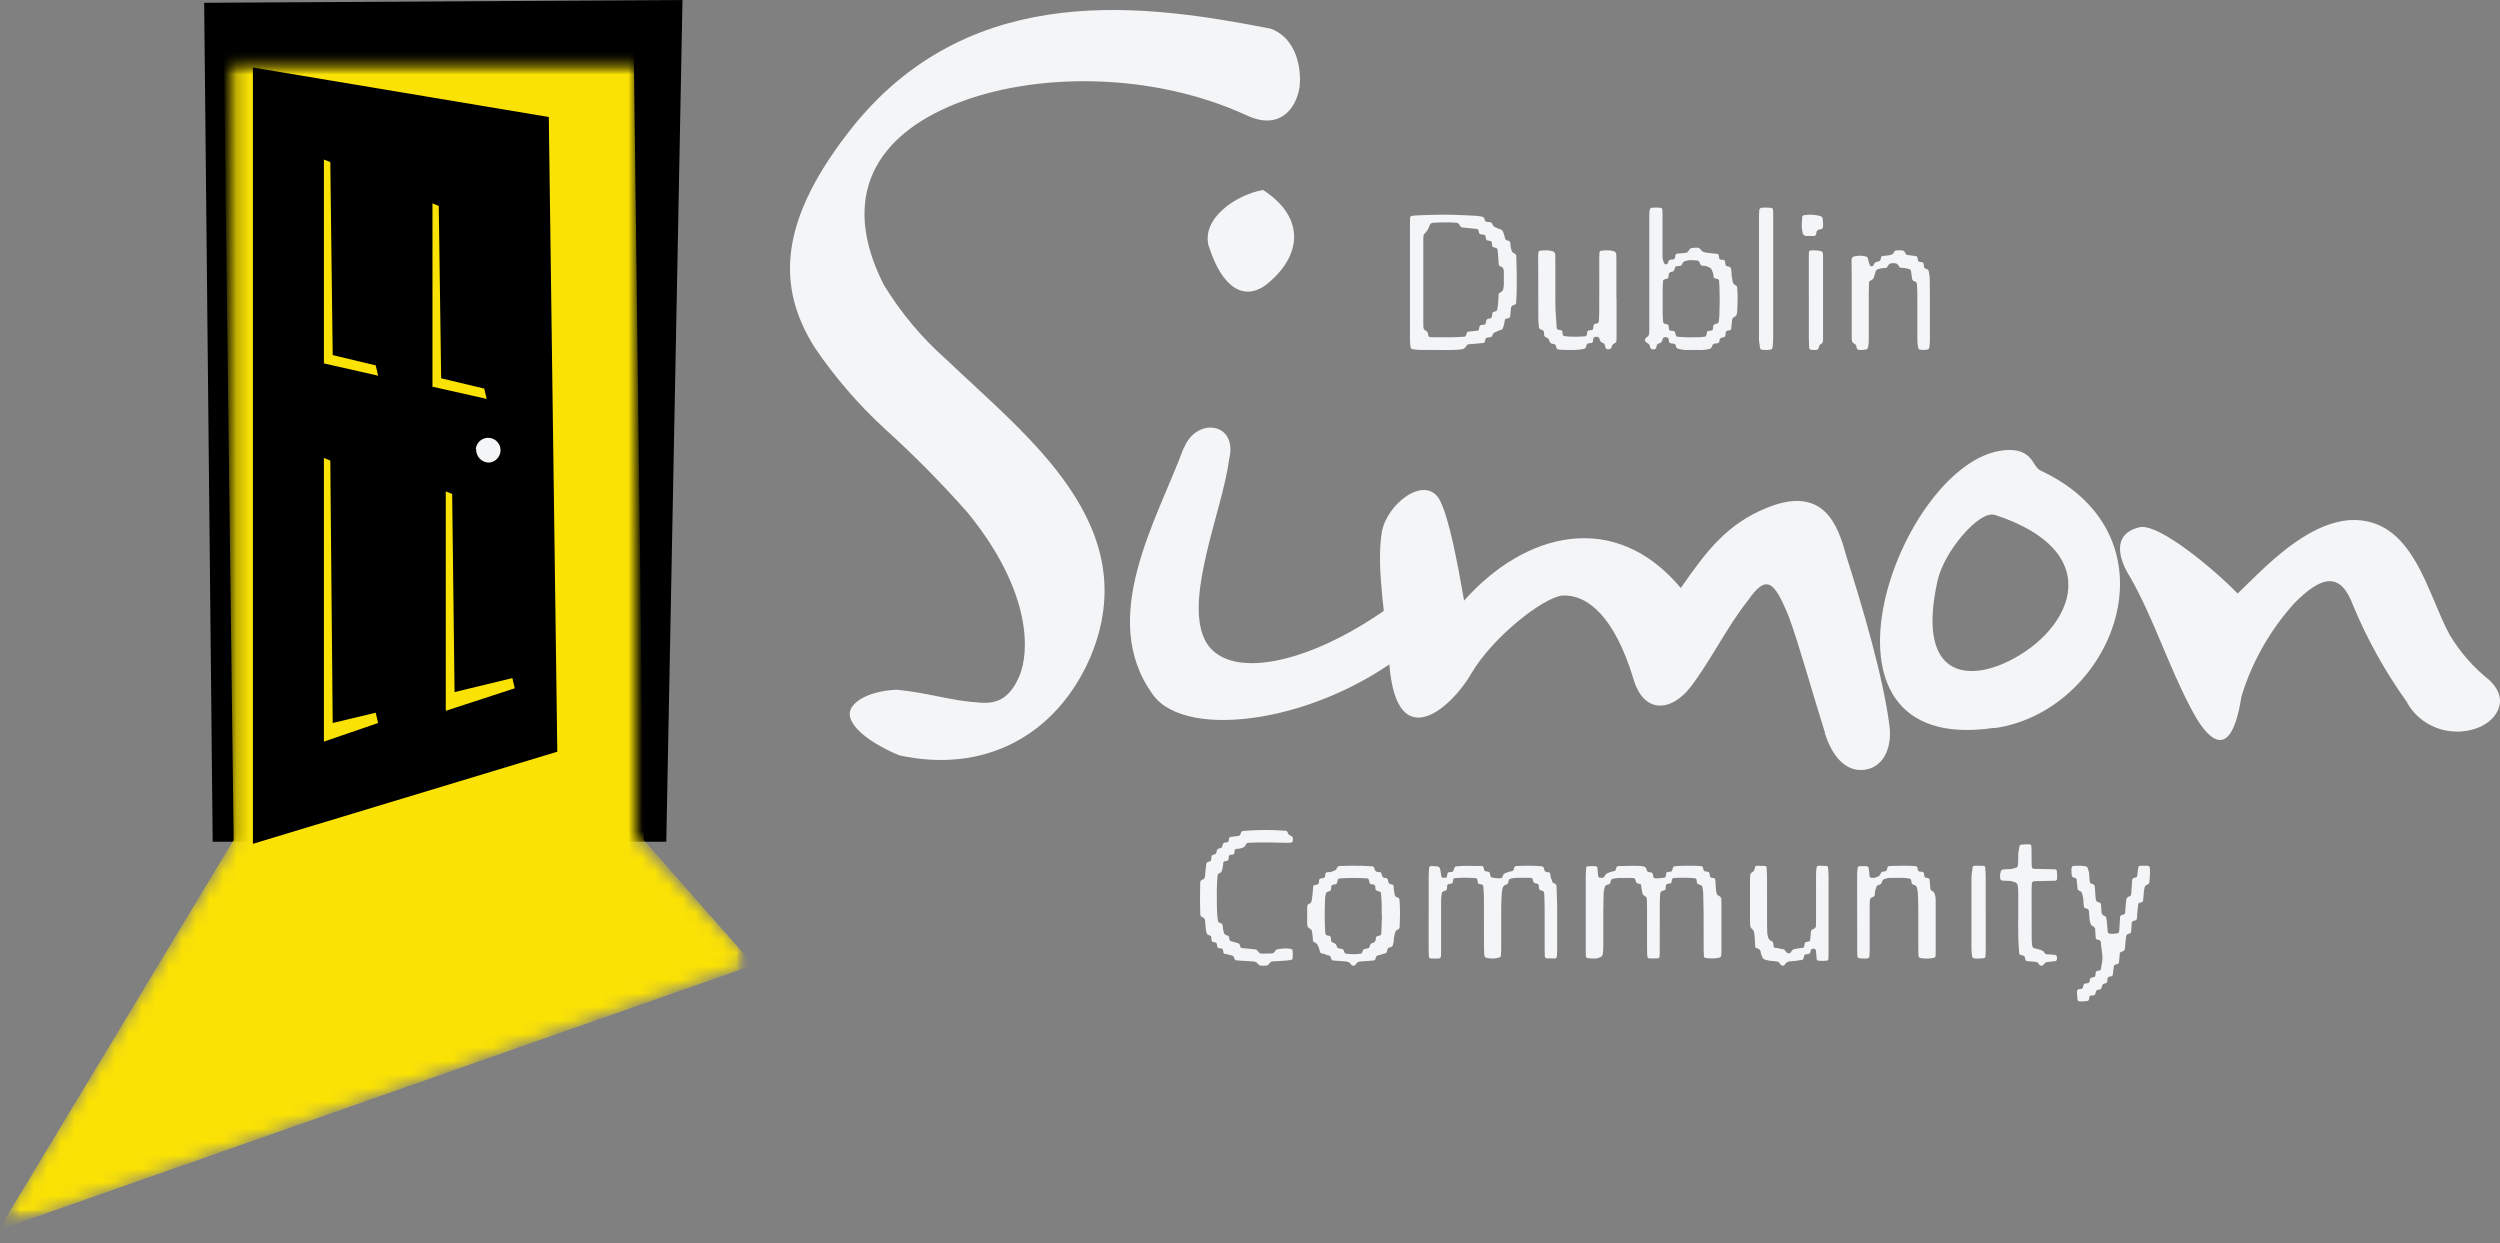 <svg xmlns="http://www.w3.org/2000/svg" width="185" height="92" viewBox="0 0 185 92" fill="none"><rect x="0" y="0" width="185" height="92" fill="#808080" stroke="none"/><path d="M15.109 0.207L15.738 62.286H49.305L50.504 0L15.109 0.207Z" fill="black"></path><mask id="mask0_5734_17707" style="mask-type:luminance" maskUnits="userSpaceOnUse" x="0" y="4" width="56" height="87"><path d="M17.219 4.411V62.449L0.088 90.554H0.991L55.248 71.351V70.774L47.033 61.983V4.411H17.219Z" fill="white"></path></mask><g mask="url(#mask0_5734_17707)"><mask id="mask1_5734_17707" style="mask-type:luminance" maskUnits="userSpaceOnUse" x="0" y="4" width="56" height="87"><path d="M55.259 4.409H0.092V90.559H55.259V4.409Z" fill="white"></path></mask><g mask="url(#mask1_5734_17707)"><mask id="mask2_5734_17707" style="mask-type:luminance" maskUnits="userSpaceOnUse" x="0" y="4" width="56" height="87"><path d="M55.261 4.408H0.094V90.559H55.261V4.408Z" fill="white"></path></mask><g mask="url(#mask2_5734_17707)"><path d="M16.55 2.958H46.89L47.63 62.158L55.77 71.408L-0.1 91.018L17.29 62.158L16.55 2.958Z" fill="#FAE205"></path></g></g></g><path d="M41.24 55.626L18.715 62.442V4.996L40.611 8.659L41.24 55.626Z" fill="black"></path><path d="M27.98 53.502L23.969 54.878V33.892L24.442 34.084L24.62 53.502L27.802 52.739L27.98 53.502Z" fill="#FAE205"></path><path d="M37.915 50.179L33.638 51.215L33.46 36.556L32.986 36.363V52.599L38.092 50.934L37.915 50.179Z" fill="#FAE205"></path><path d="M27.802 27.039L24.62 26.277L24.442 11.995L23.969 11.803V26.891L27.98 27.802L27.802 27.039Z" fill="#FAE205"></path><path d="M36.013 29.519L32.002 28.616V15.052L32.468 15.237L32.646 27.994L35.835 28.757L36.013 29.519Z" fill="#FAE205"></path><path d="M35.207 33.248C35.22 33.072 35.284 32.902 35.391 32.761C35.498 32.62 35.644 32.513 35.811 32.453C35.977 32.392 36.158 32.382 36.331 32.422C36.503 32.462 36.66 32.551 36.783 32.679C36.906 32.807 36.989 32.968 37.023 33.142C37.057 33.316 37.039 33.496 36.973 33.66C36.906 33.824 36.793 33.966 36.648 34.067C36.503 34.169 36.331 34.226 36.154 34.233C35.902 34.223 35.664 34.114 35.492 33.93C35.321 33.745 35.229 33.5 35.237 33.248" fill="#F4F5F7"></path><path d="M92.237 8.529C85.151 5.278 76.489 5.37 70.708 7.685C64.928 9.999 62.046 14.442 65.394 21.063C66.657 23.142 68.229 25.019 70.056 26.629C75.989 32.297 84.787 38.893 80.684 48.64C78.141 54.493 72.759 57.28 66.513 55.886C63.716 54.679 62.792 53.471 62.885 52.728C62.978 51.984 64.182 51.148 66.335 51.038C68.471 51.224 70.522 51.883 72.268 51.968C73.666 52.153 74.692 51.782 75.438 50.017C76.184 48.251 76.37 43.792 71.615 37.947C69.683 35.758 67.629 33.68 65.462 31.722C63.51 29.922 61.772 27.905 60.283 25.709C57.486 21.258 57.486 16.334 63.267 9.18C72.115 -1.589 84.981 0.362 94.017 2.119C95.881 2.769 96.347 4.999 96.161 6.485C95.881 8.175 94.576 9.644 92.245 8.529" fill="#F4F5F7"></path><path d="M89.461 18.281C88.825 16.145 91.553 14.38 93.463 14.059C96.638 16.102 96.365 18.982 93.645 21.109C92.099 22.224 90.462 21.396 89.461 18.239M87.642 33.091C88.552 30.861 91.644 31.233 90.95 34.019C90.495 37.642 87.642 44.151 89.131 47.292C90.619 50.433 96.77 49.336 103.129 44.692C105.675 42.834 106.857 45.806 104.675 47.757C97.895 53.465 87.808 54.858 85.327 51.421C81.193 45.756 85.6 38.52 87.601 33.133" fill="#F4F5F7"></path><path d="M135.05 54.222C134.212 51.587 133.114 47.635 132.384 45.668C131.278 42.939 130.708 42.477 129.341 44.444C127.774 46.42 126.667 48.773 125.1 50.843C123.624 52.725 121.596 52.819 120.858 50.184C119.475 45.668 117.505 43.974 115.602 44.068C114.127 44.256 110.447 47.173 108.896 49.808C107.513 52.255 103.363 56.113 102.81 49.149C102.626 46.232 101.796 42.092 102.257 39.363C102.626 37.301 105.392 35.137 106.498 36.925C107.236 38.242 107.882 41.818 108.343 44.444C112.861 39.363 119.492 37.677 124.379 43.512C126.223 40.868 127.732 38.807 130.733 37.583C134.924 35.872 135.997 38.807 136.601 41.065C137.8 44.821 139.367 50.09 139.828 53.76C140.013 55.36 139.367 56.772 137.992 56.96C136.618 57.148 135.587 56.019 135.033 54.231" fill="#F4F5F7"></path><path d="M147.576 38.083C156.382 40.97 153.057 47.041 148.213 49.121C145.158 50.429 141.915 49.682 143.361 43.05C143.81 40.817 146.506 37.735 147.576 38.108M147.576 53.885C156.382 52.645 161.536 39.739 150.991 34.814C150.37 34.533 150.451 33.115 148.295 33.319C140.576 34.066 132.578 56.101 147.576 53.859" fill="#F4F5F7"></path><path d="M178.14 51.994C176.535 49.761 175.193 47.357 174.142 44.83C173.212 42.29 171.817 42.57 169.772 44.648C167.974 46.643 166.641 48.995 165.866 51.541C164.937 57.526 162.705 53.536 162.147 52.448C160.457 49.273 159.366 45.736 157.6 42.653C156.856 41.474 156.205 39.578 158.25 39.033C159.645 38.58 163.922 42.199 165.587 43.923C167.726 41.845 170.608 38.761 173.863 38.489C178.605 38.217 179.619 44.013 181.293 47.006C182.048 48.264 183.027 49.381 184.184 50.304C185.874 51.846 184.64 53.478 183.153 53.932C182.22 54.231 181.21 54.205 180.295 53.858C179.381 53.51 178.619 52.863 178.14 52.027" fill="#F4F5F7"></path><path d="M123.242 65.843C123.186 65.866 123.133 65.901 123.075 65.908C122.906 65.933 122.852 66.036 122.85 66.191C122.846 66.374 122.827 66.558 122.825 66.743C122.821 67.85 122.823 68.955 122.821 70.062C122.821 70.246 122.821 70.431 122.817 70.615C122.817 70.677 122.811 70.737 122.806 70.799C122.8 70.857 122.743 70.909 122.681 70.916C122.67 70.916 122.656 70.922 122.644 70.922C122.447 70.922 122.251 70.922 122.053 70.92C121.973 70.92 121.915 70.861 121.905 70.781C121.897 70.721 121.89 70.659 121.89 70.598C121.886 70.414 121.882 70.229 121.882 70.045C121.882 69.112 121.882 68.177 121.882 67.243C121.882 67.035 121.876 66.826 121.87 66.618C121.868 66.544 121.851 66.473 121.843 66.413C121.824 66.391 121.818 66.382 121.808 66.374C121.502 66.154 121.575 66.227 121.494 65.872C121.467 65.754 121.467 65.628 121.445 65.507C121.438 65.458 121.403 65.42 121.35 65.406C121.315 65.396 121.278 65.391 121.242 65.387C121.147 65.375 121.082 65.327 121.055 65.234C121.038 65.176 121.02 65.116 120.999 65.058C120.98 65.01 120.937 64.983 120.885 64.977C120.836 64.971 120.786 64.969 120.737 64.969C120.44 64.968 120.145 64.96 119.848 64.966C119.689 64.969 119.53 64.995 119.371 65.02C119.282 65.035 119.214 65.091 119.197 65.188C119.191 65.224 119.179 65.259 119.171 65.296C119.154 65.375 119.109 65.427 119.028 65.449C118.979 65.462 118.933 65.476 118.886 65.491C118.824 65.512 118.777 65.557 118.762 65.619C118.719 65.785 118.671 65.949 118.669 66.125C118.665 66.542 118.647 66.96 118.645 67.377C118.642 68.262 118.645 69.147 118.644 70.032C118.644 70.204 118.628 70.376 118.614 70.546C118.611 70.594 118.599 70.644 118.578 70.687C118.556 70.729 118.525 70.777 118.486 70.799C118.368 70.862 118.24 70.915 118.104 70.926C117.895 70.945 117.685 70.926 117.477 70.897C117.415 70.889 117.361 70.833 117.359 70.775C117.353 70.64 117.345 70.505 117.345 70.37C117.345 69.522 117.345 68.673 117.345 67.825C117.345 66.83 117.342 65.833 117.345 64.838C117.345 64.629 117.365 64.421 117.377 64.212C117.378 64.166 117.427 64.117 117.47 64.112C117.679 64.086 117.887 64.083 118.096 64.098C118.155 64.102 118.207 64.156 118.213 64.222C118.226 64.394 118.238 64.564 118.252 64.736C118.254 64.772 118.259 64.809 118.265 64.846C118.271 64.89 118.316 64.942 118.36 64.946C118.42 64.954 118.482 64.96 118.545 64.96C118.624 64.96 118.688 64.933 118.727 64.859C118.75 64.817 118.77 64.769 118.801 64.732C118.841 64.687 118.888 64.643 118.942 64.618C119.1 64.544 119.263 64.492 119.435 64.469C119.497 64.461 119.546 64.417 119.567 64.353C119.583 64.307 119.594 64.258 119.608 64.212C119.633 64.133 119.684 64.09 119.769 64.088C120.163 64.083 120.559 64.071 120.952 64.069C121.174 64.069 121.397 64.073 121.616 64.115C121.721 64.137 121.797 64.191 121.831 64.295C121.843 64.33 121.849 64.367 121.861 64.401C121.888 64.477 121.94 64.523 122.02 64.537C122.045 64.54 122.068 64.544 122.093 64.544C122.249 64.544 122.315 64.631 122.326 64.772C122.328 64.797 122.334 64.821 122.34 64.844C122.367 64.954 122.41 64.996 122.513 65C122.598 65.004 122.685 65 122.771 64.995C122.833 64.991 122.893 64.969 122.953 64.968C123.234 64.954 123.269 64.956 123.291 64.658C123.296 64.571 123.345 64.535 123.438 64.523C123.475 64.517 123.512 64.517 123.549 64.513C123.716 64.494 123.717 64.49 123.768 64.318C123.778 64.284 123.783 64.247 123.795 64.212C123.816 64.148 123.859 64.108 123.927 64.102C124.049 64.092 124.173 64.079 124.296 64.075C124.802 64.061 125.309 64.052 125.813 64.086C125.85 64.088 125.889 64.086 125.922 64.1C125.953 64.114 125.984 64.139 126.003 64.166C126.023 64.195 126.032 64.233 126.036 64.27C126.05 64.438 126.145 64.506 126.308 64.502C126.345 64.502 126.383 64.508 126.415 64.523C126.446 64.538 126.482 64.566 126.49 64.597C126.513 64.678 126.521 64.765 126.539 64.85C126.55 64.902 126.585 64.937 126.638 64.946C126.9 64.996 126.938 64.96 126.948 65.294C126.954 65.491 126.973 65.686 126.989 65.881C126.995 65.943 127.004 66.003 127.016 66.063C127.033 66.152 127.076 66.223 127.156 66.27C127.187 66.289 127.22 66.306 127.253 66.324C127.336 66.372 127.371 66.449 127.377 66.538C127.385 66.637 127.387 66.735 127.387 66.834C127.387 67.215 127.387 67.595 127.387 67.978C127.387 68.776 127.387 69.576 127.387 70.374C127.387 70.484 127.383 70.596 127.367 70.704C127.357 70.779 127.315 70.843 127.233 70.862C126.892 70.945 126.548 70.942 126.205 70.886C126.145 70.876 126.092 70.82 126.089 70.76C126.081 70.625 126.071 70.49 126.071 70.356C126.071 69.423 126.071 68.488 126.067 67.555C126.065 67.087 126.052 66.621 126.04 66.154C126.038 66.044 126.021 65.933 126.007 65.825C125.976 65.568 125.98 65.524 125.693 65.443C125.613 65.42 125.578 65.358 125.57 65.277C125.563 65.203 125.549 65.132 125.534 65.06C125.53 65.041 125.504 65.022 125.483 65.01C125.462 64.998 125.437 64.991 125.413 64.989C124.895 64.939 124.379 64.942 123.861 64.973C123.799 64.977 123.743 65.025 123.727 65.083C123.723 65.095 123.721 65.107 123.719 65.12C123.681 65.379 123.681 65.371 123.424 65.4C123.401 65.402 123.372 65.408 123.355 65.421C123.327 65.443 123.293 65.472 123.287 65.501C123.265 65.609 123.256 65.719 123.242 65.839V65.843Z" fill="#F4F5F7"></path><path d="M105.724 67.541C105.724 66.643 105.724 65.745 105.724 64.847C105.724 64.663 105.732 64.477 105.745 64.294C105.761 64.106 105.808 64.088 105.98 64.088C106.1 64.088 106.222 64.102 106.342 64.11C106.46 64.115 106.551 64.204 106.569 64.311C106.599 64.493 106.647 64.671 106.662 64.855C106.666 64.899 106.715 64.948 106.759 64.95C106.832 64.954 106.904 64.954 106.974 64.95C107.022 64.948 107.066 64.903 107.075 64.857C107.089 64.785 107.1 64.712 107.114 64.64C107.123 64.592 107.165 64.551 107.211 64.545C107.283 64.535 107.355 64.53 107.428 64.522C107.495 64.516 107.54 64.481 107.561 64.415C107.58 64.357 107.596 64.297 107.617 64.239C107.645 64.164 107.702 64.117 107.779 64.11C107.996 64.092 108.213 64.073 108.43 64.071C108.83 64.069 109.229 64.077 109.629 64.085C109.737 64.087 109.768 64.119 109.796 64.237C109.808 64.286 109.815 64.334 109.829 64.381C109.844 64.431 109.882 64.466 109.93 64.477C110 64.495 110.073 64.499 110.145 64.512C110.196 64.522 110.231 64.559 110.244 64.609C110.267 64.692 110.28 64.777 110.307 64.859C110.317 64.888 110.355 64.926 110.383 64.93C110.599 64.959 110.812 65.017 111.031 64.992C111.109 64.983 111.168 64.95 111.193 64.868C111.203 64.834 111.214 64.799 111.229 64.764C111.26 64.692 111.311 64.638 111.384 64.617C111.523 64.574 111.648 64.497 111.799 64.487C111.936 64.477 112.024 64.404 112.037 64.257C112.039 64.234 112.047 64.208 112.056 64.185C112.075 64.137 112.11 64.106 112.161 64.096C112.172 64.094 112.184 64.09 112.197 64.088C112.814 64.061 113.432 64.042 114.049 64.102C114.183 64.115 114.236 64.164 114.27 64.303C114.276 64.326 114.276 64.352 114.282 64.377C114.287 64.4 114.289 64.429 114.305 64.447C114.325 64.474 114.356 64.495 114.383 64.516C114.392 64.524 114.405 64.526 114.417 64.528C114.508 64.549 114.621 64.51 114.689 64.596C114.747 64.665 114.714 64.764 114.737 64.843C114.775 64.984 114.825 65.122 114.876 65.259C114.899 65.319 114.954 65.356 115.013 65.371C115.143 65.404 115.179 65.497 115.183 65.619C115.198 66.099 115.225 66.577 115.229 67.057C115.236 68.116 115.232 69.174 115.229 70.231C115.229 70.415 115.219 70.601 115.21 70.784C115.206 70.86 115.139 70.926 115.067 70.926C114.861 70.926 114.655 70.926 114.449 70.918C114.377 70.916 114.32 70.847 114.316 70.767C114.31 70.606 114.305 70.448 114.305 70.287C114.305 69.265 114.305 68.245 114.303 67.224C114.303 66.879 114.287 66.535 114.276 66.19C114.276 66.142 114.268 66.091 114.259 66.043C114.249 65.993 114.213 65.958 114.169 65.935C114.158 65.929 114.146 65.925 114.135 65.921C113.87 65.853 113.889 65.807 113.876 65.596C113.874 65.559 113.872 65.52 113.857 65.488C113.843 65.457 113.819 65.422 113.79 65.408C113.748 65.387 113.697 65.383 113.651 65.374C113.544 65.354 113.48 65.292 113.451 65.186C113.439 65.139 113.434 65.087 113.411 65.044C113.396 65.015 113.363 64.986 113.333 64.977C113.287 64.961 113.237 64.959 113.19 64.959C112.875 64.957 112.559 64.95 112.245 64.959C112.1 64.963 111.955 64.988 111.812 65.013C111.707 65.031 111.641 65.099 111.627 65.211C111.624 65.248 111.616 65.284 111.608 65.319C111.599 65.371 111.565 65.406 111.525 65.433C111.515 65.441 111.504 65.449 111.492 65.451C111.256 65.492 111.189 65.668 111.163 65.877C111.157 65.925 111.143 65.973 111.14 66.022C111.109 66.426 111.09 66.831 111.09 67.237C111.092 68.234 111.09 69.231 111.09 70.227C111.09 70.386 111.081 70.546 111.069 70.705C111.065 70.769 111.027 70.823 110.964 70.844C110.633 70.963 110.299 70.957 109.964 70.868C109.901 70.85 109.863 70.8 109.85 70.736C109.836 70.676 109.829 70.614 109.827 70.554C109.821 70.382 109.817 70.21 109.815 70.037C109.813 68.894 109.813 67.748 109.812 66.604C109.812 66.26 109.798 65.915 109.76 65.573C109.754 65.52 109.72 65.486 109.674 65.464C109.663 65.459 109.653 65.453 109.642 65.449C109.554 65.414 109.43 65.455 109.379 65.356C109.341 65.284 109.345 65.192 109.328 65.106C109.314 65.031 109.261 64.986 109.171 64.981C108.773 64.95 108.373 64.94 107.973 64.961C107.864 64.967 107.756 64.975 107.647 64.984C107.594 64.99 107.556 65.023 107.544 65.073C107.523 65.157 107.512 65.242 107.493 65.325C107.487 65.344 107.462 65.37 107.443 65.374C107.361 65.393 107.277 65.404 107.194 65.42C107.148 65.428 107.102 65.472 107.096 65.517C107.089 65.577 107.079 65.639 107.079 65.701C107.079 65.834 107.016 65.906 106.891 65.931C106.868 65.935 106.843 65.942 106.822 65.952C106.75 65.983 106.7 66.037 106.689 66.115C106.66 66.297 106.641 66.48 106.641 66.666C106.641 67.429 106.641 68.191 106.641 68.956C106.641 69.424 106.641 69.89 106.641 70.359C106.641 70.483 106.639 70.605 106.633 70.728C106.628 70.868 106.569 70.926 106.428 70.93C106.247 70.933 106.064 70.932 105.883 70.93C105.806 70.93 105.74 70.864 105.736 70.79C105.728 70.655 105.723 70.519 105.721 70.386C105.721 69.438 105.721 68.491 105.721 67.543H105.719L105.724 67.541Z" fill="#F4F5F7"></path><path d="M97.176 69.681C97.166 69.63 97.149 69.58 97.151 69.532C97.155 69.33 97.106 69.131 97.086 68.931C97.078 68.852 97.043 68.788 96.971 68.748C96.938 68.731 96.906 68.713 96.875 68.691C96.797 68.641 96.752 68.568 96.742 68.475C96.736 68.411 96.728 68.349 96.728 68.286C96.728 67.895 96.728 67.504 96.732 67.113C96.732 67.002 96.781 66.92 96.885 66.877C96.918 66.863 96.957 66.847 96.981 66.819C97.014 66.784 97.049 66.74 97.057 66.694C97.088 66.522 97.112 66.347 97.131 66.172C97.151 65.984 97.159 65.795 97.176 65.606C97.18 65.553 97.217 65.513 97.268 65.499C97.34 65.48 97.415 65.47 97.485 65.452C97.534 65.438 97.573 65.408 97.587 65.353C97.593 65.329 97.598 65.303 97.6 65.279C97.612 65.037 97.641 65.001 97.888 64.989C97.911 64.989 97.941 64.985 97.96 64.973C97.989 64.956 98.015 64.928 98.04 64.902C98.048 64.894 98.05 64.878 98.054 64.866C98.079 64.771 98.044 64.656 98.132 64.582C98.204 64.523 98.298 64.545 98.384 64.539C98.537 64.529 98.67 64.453 98.806 64.4C98.838 64.388 98.865 64.354 98.887 64.324C98.908 64.295 98.928 64.261 98.939 64.225C98.978 64.11 99.068 64.084 99.176 64.082C99.735 64.066 100.294 64.052 100.853 64.072C101.076 64.08 101.299 64.094 101.523 64.108C101.604 64.112 101.682 64.148 101.696 64.229C101.735 64.453 101.854 64.559 102.079 64.533C102.102 64.531 102.131 64.537 102.151 64.549C102.18 64.569 102.215 64.592 102.227 64.622C102.249 64.68 102.253 64.745 102.27 64.805C102.294 64.882 102.346 64.934 102.425 64.954C102.474 64.965 102.522 64.967 102.571 64.977C102.638 64.991 102.683 65.031 102.7 65.098C102.72 65.17 102.732 65.245 102.753 65.317C102.769 65.366 102.806 65.402 102.857 65.418C102.904 65.432 102.954 65.436 103.003 65.45C103.087 65.472 103.132 65.517 103.13 65.611C103.128 65.815 103.185 66.009 103.21 66.21C103.22 66.291 103.263 66.349 103.339 66.381C103.384 66.4 103.433 66.416 103.476 66.438C103.523 66.462 103.553 66.502 103.558 66.555C103.566 66.642 103.572 66.732 103.578 66.819C103.613 67.399 103.601 67.978 103.576 68.56C103.57 68.673 103.529 68.752 103.423 68.794C103.308 68.84 103.257 68.933 103.23 69.052C103.195 69.211 103.138 69.364 103.144 69.532C103.146 69.62 103.113 69.705 103.107 69.792C103.095 69.985 103.003 70.094 102.812 70.118C102.73 70.128 102.685 70.187 102.667 70.269C102.653 70.33 102.647 70.394 102.62 70.449C102.601 70.491 102.556 70.546 102.518 70.55C102.354 70.566 102.212 70.656 102.053 70.675C101.911 70.693 101.823 70.751 101.801 70.902C101.783 71.019 101.713 71.076 101.598 71.084C101.424 71.096 101.252 71.108 101.078 71.12C100.929 71.13 100.781 71.142 100.632 71.152C100.527 71.16 100.443 71.204 100.382 71.293C100.355 71.335 100.323 71.374 100.288 71.41C100.22 71.479 100.087 71.479 100.014 71.414C100.005 71.406 99.991 71.4 99.985 71.39C99.876 71.182 99.686 71.15 99.479 71.138C99.207 71.124 98.933 71.1 98.662 71.078C98.597 71.073 98.544 71.037 98.517 70.973C98.501 70.939 98.496 70.902 98.484 70.866C98.476 70.842 98.47 70.814 98.455 70.799C98.421 70.763 98.382 70.709 98.343 70.707C98.165 70.695 98.025 70.566 97.845 70.56C97.747 70.558 97.682 70.483 97.669 70.392C97.645 70.253 97.591 70.128 97.538 70.001C97.493 69.89 97.428 69.806 97.319 69.757C97.274 69.737 97.235 69.705 97.188 69.677L97.176 69.681ZM102.262 67.726C102.262 67.726 102.253 67.726 102.247 67.726C102.247 67.474 102.253 67.222 102.247 66.97C102.239 66.692 102.217 66.416 102.2 66.14C102.194 66.059 102.159 65.998 102.077 65.97C101.995 65.942 101.899 65.934 101.834 65.882C101.75 65.815 101.793 65.694 101.772 65.599C101.77 65.587 101.766 65.575 101.762 65.563C101.746 65.511 101.715 65.472 101.662 65.462C101.59 65.446 101.516 65.438 101.443 65.426C101.389 65.416 101.357 65.38 101.344 65.327C101.332 65.277 101.328 65.227 101.316 65.178C101.287 65.041 101.248 65.005 101.121 64.997C100.525 64.963 99.93 64.954 99.334 64.993C99.033 65.013 98.994 64.977 98.951 65.313C98.951 65.325 98.945 65.339 98.939 65.349C98.916 65.376 98.894 65.412 98.865 65.424C98.82 65.442 98.769 65.444 98.719 65.45C98.57 65.464 98.521 65.509 98.509 65.658C98.503 65.722 98.501 65.785 98.488 65.845C98.48 65.878 98.453 65.914 98.423 65.93C98.38 65.954 98.331 65.966 98.283 65.978C98.169 66.001 98.116 66.083 98.099 66.188C98.077 66.311 98.058 66.438 98.052 66.563C98.023 67.357 98.015 68.151 98.064 68.945C98.077 69.163 98.093 69.215 98.31 69.241C98.335 69.245 98.359 69.251 98.382 69.257C98.435 69.27 98.466 69.308 98.474 69.362C98.486 69.449 98.49 69.538 98.505 69.624C98.511 69.657 98.541 69.691 98.568 69.713C98.607 69.743 98.654 69.764 98.701 69.778C98.818 69.816 98.892 69.894 98.916 70.015C98.939 70.134 99.019 70.177 99.127 70.193C99.188 70.203 99.25 70.211 99.311 70.223C99.362 70.233 99.403 70.263 99.424 70.31C99.45 70.368 99.467 70.429 99.493 70.485C99.514 70.533 99.553 70.564 99.606 70.572C99.964 70.624 100.323 70.626 100.683 70.576C100.736 70.568 100.775 70.539 100.796 70.491C100.818 70.445 100.832 70.398 100.849 70.35C100.878 70.273 100.935 70.231 101.015 70.217C101.088 70.205 101.162 70.193 101.234 70.173C101.283 70.159 101.324 70.128 101.342 70.078C101.359 70.031 101.367 69.981 101.387 69.933C101.41 69.874 101.451 69.816 101.512 69.802C101.729 69.755 101.828 69.626 101.813 69.401C101.813 69.389 101.817 69.376 101.825 69.366C101.848 69.338 101.868 69.296 101.897 69.284C101.965 69.258 102.04 69.249 102.112 69.227C102.161 69.211 102.198 69.175 102.208 69.121C102.217 69.072 102.221 69.022 102.223 68.971C102.237 68.556 102.251 68.139 102.264 67.724L102.262 67.726Z" fill="#F4F5F7"></path><path d="M89.62 69.266C89.558 69.241 89.505 69.218 89.45 69.198C89.353 69.165 89.293 69.099 89.275 68.991C89.249 68.845 89.213 68.703 89.211 68.554C89.209 68.406 89.185 68.259 89.171 68.113C89.16 68.006 89.107 67.93 89.014 67.888C88.972 67.868 88.926 67.851 88.891 67.822C88.866 67.8 88.847 67.766 88.835 67.733C88.822 67.7 88.82 67.661 88.818 67.624C88.794 66.859 88.796 66.094 88.816 65.329C88.816 65.304 88.82 65.28 88.824 65.255C88.831 65.205 88.856 65.162 88.898 65.137C88.928 65.117 88.961 65.104 88.993 65.092C89.107 65.051 89.158 64.962 89.171 64.841C89.185 64.694 89.196 64.546 89.211 64.401C89.225 64.253 89.24 64.108 89.26 63.96C89.273 63.869 89.315 63.799 89.408 63.778C89.454 63.768 89.498 63.754 89.541 63.739C89.589 63.721 89.618 63.682 89.625 63.63C89.638 63.545 89.642 63.459 89.653 63.374C89.66 63.321 89.693 63.284 89.737 63.263C89.768 63.248 89.802 63.242 89.837 63.236C89.941 63.218 90.003 63.156 90.023 63.046C90.031 63.009 90.034 62.972 90.045 62.937C90.067 62.861 90.113 62.809 90.19 62.793C90.235 62.783 90.281 62.778 90.325 62.762C90.381 62.741 90.425 62.702 90.445 62.638C90.453 62.615 90.462 62.591 90.464 62.566C90.482 62.397 90.577 62.333 90.727 62.343C90.75 62.343 90.772 62.339 90.796 62.335C90.856 62.321 90.902 62.285 90.92 62.22C90.933 62.174 90.935 62.123 90.946 62.075C90.968 61.962 90.999 61.937 91.11 61.925C91.284 61.906 91.455 61.885 91.629 61.861C91.718 61.85 91.777 61.799 91.8 61.704C91.81 61.669 91.824 61.634 91.839 61.601C91.866 61.543 91.91 61.504 91.972 61.498C92.1 61.485 92.226 61.469 92.354 61.461C93.258 61.403 94.164 61.405 95.068 61.471C95.102 61.473 95.137 61.479 95.172 61.485C95.221 61.494 95.256 61.525 95.276 61.572C95.29 61.605 95.3 61.642 95.314 61.675C95.345 61.745 95.393 61.795 95.462 61.824C95.504 61.844 95.548 61.861 95.59 61.885C95.634 61.908 95.659 61.949 95.667 62.001C95.672 62.038 95.672 62.075 95.672 62.112C95.672 62.308 95.636 62.35 95.449 62.362C95.207 62.378 94.964 62.366 94.719 62.358C94.186 62.341 93.65 62.343 93.117 62.345C92.874 62.345 92.63 62.36 92.387 62.368C92.299 62.372 92.228 62.403 92.193 62.496C92.147 62.62 92.065 62.692 91.945 62.733C91.822 62.774 91.702 62.816 91.572 62.811C91.537 62.811 91.503 62.818 91.468 62.822C91.424 62.828 91.379 62.871 91.371 62.916C91.359 62.987 91.351 63.061 91.338 63.135C91.329 63.185 91.293 63.226 91.247 63.232C91.191 63.24 91.132 63.244 91.074 63.253C90.984 63.267 90.946 63.306 90.931 63.387C90.915 63.482 90.942 63.593 90.865 63.667C90.803 63.729 90.712 63.712 90.633 63.733C90.557 63.754 90.515 63.797 90.517 63.892C90.518 64.069 90.46 64.23 90.429 64.399C90.412 64.49 90.359 64.552 90.283 64.595C90.232 64.622 90.181 64.651 90.122 64.684C90.111 64.756 90.095 64.828 90.089 64.902C90.034 65.579 90.04 66.257 90.047 66.936C90.049 67.135 90.067 67.331 90.066 67.529C90.066 67.729 90.102 67.921 90.126 68.117C90.135 68.197 90.171 68.255 90.246 68.282C90.268 68.29 90.29 68.299 90.312 68.305C90.434 68.334 90.478 68.424 90.484 68.548C90.487 68.622 90.495 68.695 90.509 68.767C90.533 68.874 90.553 68.985 90.597 69.084C90.646 69.195 90.772 69.191 90.864 69.239C90.906 69.262 90.94 69.296 90.949 69.348C90.959 69.396 90.964 69.445 90.973 69.493C90.991 69.587 91.048 69.657 91.134 69.666C91.298 69.686 91.446 69.76 91.605 69.794C91.678 69.81 91.726 69.866 91.749 69.94C91.764 69.987 91.769 70.037 91.791 70.08C91.806 70.109 91.839 70.138 91.868 70.146C91.923 70.161 91.983 70.163 92.04 70.169C92.305 70.196 92.571 70.224 92.836 70.247C92.947 70.257 93.037 70.299 93.099 70.402C93.104 70.412 93.112 70.422 93.119 70.433C93.176 70.521 93.256 70.567 93.355 70.567C93.598 70.567 93.842 70.563 94.085 70.558C94.197 70.555 94.286 70.505 94.344 70.398C94.363 70.367 94.381 70.334 94.405 70.309C94.428 70.284 94.46 70.257 94.491 70.251C94.823 70.194 95.157 70.157 95.495 70.21C95.517 70.214 95.541 70.22 95.563 70.229C95.606 70.251 95.643 70.286 95.648 70.336C95.672 70.532 95.676 70.73 95.65 70.926C95.643 70.979 95.608 71.022 95.563 71.029C95.391 71.056 95.218 71.082 95.046 71.093C94.768 71.115 94.491 71.126 94.211 71.14C94.1 71.146 94.008 71.181 93.945 71.284C93.926 71.315 93.904 71.344 93.881 71.371C93.839 71.418 93.786 71.447 93.727 71.451C93.612 71.458 93.495 71.46 93.38 71.462C93.258 71.464 93.152 71.419 93.073 71.317C92.988 71.204 92.873 71.153 92.739 71.146C92.496 71.132 92.253 71.119 92.009 71.103C91.835 71.091 91.662 71.082 91.488 71.064C91.428 71.058 91.379 71.023 91.357 70.959C91.349 70.936 91.34 70.913 91.333 70.889C91.302 70.787 91.24 70.719 91.138 70.703C90.966 70.676 90.807 70.587 90.63 70.588C90.581 70.588 90.546 70.548 90.535 70.497C90.524 70.449 90.52 70.4 90.511 70.352C90.486 70.222 90.458 70.196 90.325 70.177C90.29 70.171 90.255 70.173 90.221 70.167C90.128 70.152 90.095 70.123 90.075 70.035C90.069 70.012 90.064 69.987 90.062 69.963C90.058 69.794 89.978 69.717 89.821 69.719C89.799 69.719 89.775 69.713 89.753 69.705C89.708 69.688 89.673 69.655 89.664 69.602C89.645 69.493 89.633 69.385 89.618 69.274L89.62 69.266Z" fill="#F4F5F7"></path><path d="M159.09 64.772C159.081 64.927 159.069 65.111 159.054 65.295C159.051 65.346 159.024 65.388 158.981 65.415C158.941 65.44 158.897 65.464 158.854 65.485C158.759 65.531 158.71 65.611 158.691 65.713C158.665 65.845 158.638 65.977 158.635 66.114C158.629 66.287 158.606 66.457 158.587 66.627C158.578 66.709 158.535 66.763 158.453 66.776C158.417 66.782 158.381 66.79 158.347 66.798C158.283 66.813 158.238 66.854 158.228 66.92C158.206 67.09 158.187 67.26 158.172 67.433C158.156 67.603 158.145 67.775 158.134 67.948C158.128 68.05 158.071 68.101 157.979 68.122C157.943 68.13 157.909 68.137 157.873 68.147C157.795 68.17 157.752 68.225 157.746 68.306C157.731 68.515 157.716 68.722 157.703 68.931C157.697 69.014 157.654 69.067 157.572 69.084C157.561 69.086 157.55 69.092 157.538 69.094C157.414 69.113 157.347 69.195 157.33 69.315C157.31 69.46 157.296 69.607 157.283 69.754C157.268 69.901 157.262 70.048 157.243 70.194C157.23 70.296 157.175 70.376 157.07 70.405C157.036 70.414 157 70.424 156.966 70.438C156.905 70.463 156.867 70.507 156.862 70.575C156.847 70.747 156.833 70.918 156.818 71.09C156.814 71.138 156.807 71.187 156.795 71.235C156.784 71.285 156.75 71.322 156.703 71.34C156.669 71.353 156.633 71.355 156.597 71.365C156.451 71.404 156.438 71.421 156.421 71.555C156.397 71.75 156.372 71.944 156.344 72.139C156.336 72.19 156.306 72.225 156.255 72.244C156.168 72.275 156.056 72.242 155.992 72.335C155.933 72.42 155.958 72.527 155.937 72.621C155.922 72.685 155.89 72.734 155.828 72.757C155.794 72.769 155.76 72.78 155.724 72.786C155.631 72.803 155.576 72.862 155.554 72.954C155.538 73.014 155.523 73.075 155.501 73.131C155.482 73.177 155.444 73.21 155.393 73.22C155.346 73.227 155.298 73.235 155.251 73.241C155.17 73.253 155.124 73.309 155.098 73.38C155.077 73.436 155.073 73.5 155.054 73.558C155.037 73.607 155.002 73.64 154.949 73.648C154.924 73.651 154.901 73.657 154.877 73.657C154.599 73.671 154.629 73.694 154.589 73.93C154.586 73.954 154.58 73.981 154.565 73.998C154.544 74.025 154.516 74.064 154.487 74.068C154.274 74.095 154.058 74.122 153.843 74.093C153.799 74.087 153.748 74.043 153.743 74C153.726 73.829 153.701 73.657 153.697 73.487C153.692 73.264 153.712 73.198 153.954 73.187C153.99 73.187 154.028 73.177 154.058 73.162C154.089 73.146 154.121 73.119 154.132 73.088C154.153 73.032 154.162 72.97 154.174 72.91C154.189 72.825 154.244 72.786 154.323 72.778C154.334 72.778 154.348 72.774 154.359 72.774C154.586 72.757 154.629 72.73 154.648 72.492C154.654 72.412 154.709 72.362 154.788 72.343C154.847 72.329 154.905 72.316 154.964 72.3C155.013 72.287 155.045 72.25 155.058 72.199C155.087 72.095 155.039 71.971 155.126 71.884C155.2 71.808 155.312 71.849 155.399 71.804C155.427 71.789 155.467 71.758 155.468 71.731C155.493 71.462 155.58 71.204 155.58 70.931C155.58 70.759 155.576 70.59 155.542 70.418C155.497 70.19 155.487 69.955 155.463 69.723C155.453 69.64 155.402 69.593 155.33 69.564C155.308 69.555 155.283 69.553 155.261 69.547C155.238 69.541 155.213 69.537 155.191 69.528C155.128 69.506 155.089 69.462 155.083 69.394C155.07 69.235 155.06 69.075 155.049 68.916C155.049 68.904 155.049 68.891 155.049 68.879C155.06 68.718 155.022 68.591 154.854 68.528C154.771 68.498 154.727 68.42 154.699 68.335C154.656 68.207 154.623 68.077 154.62 67.94C154.614 67.756 154.593 67.572 154.574 67.39C154.567 67.326 154.527 67.278 154.465 67.254C154.408 67.233 154.349 67.222 154.293 67.2C154.244 67.181 154.217 67.138 154.211 67.088C154.194 66.941 154.168 66.794 154.17 66.648C154.172 66.472 154.124 66.31 154.083 66.143C154.058 66.039 154.002 65.967 153.903 65.93C153.881 65.922 153.858 65.911 153.837 65.901C153.779 65.872 153.746 65.822 153.739 65.756C153.714 65.537 153.693 65.317 153.669 65.096C153.661 65.03 153.622 64.976 153.557 64.968C153.363 64.949 153.291 64.836 153.297 64.647C153.3 64.536 153.285 64.426 153.285 64.316C153.285 64.267 153.304 64.221 153.315 64.172C153.327 64.124 153.372 64.081 153.414 64.079C153.678 64.068 153.941 64.048 154.206 64.087C154.253 64.095 154.302 64.101 154.348 64.114C154.419 64.135 154.48 64.182 154.501 64.257C154.544 64.422 154.606 64.581 154.605 64.759C154.603 64.929 154.631 65.102 154.648 65.272C154.654 65.324 154.69 65.367 154.737 65.379C155.013 65.439 155.013 65.524 155.024 65.762C155.036 66.008 155.062 66.252 155.083 66.498C155.087 66.534 155.09 66.571 155.102 66.606C155.121 66.666 155.157 66.718 155.215 66.742C155.27 66.765 155.33 66.772 155.387 66.794C155.436 66.811 155.461 66.852 155.468 66.904C155.468 66.916 155.474 66.929 155.474 66.941C155.485 67.1 155.508 67.26 155.504 67.419C155.501 67.601 155.559 67.723 155.737 67.781C155.822 67.808 155.865 67.891 155.879 67.981C155.898 68.114 155.913 68.248 155.924 68.383C155.941 68.567 155.952 68.751 155.969 68.935C155.977 69.016 156.032 69.078 156.102 69.088C156.306 69.121 156.508 69.098 156.71 69.061C156.76 69.051 156.794 69.011 156.807 68.96C156.82 68.914 156.829 68.865 156.831 68.817C156.848 68.509 156.865 68.203 156.881 67.895C156.886 67.797 156.933 67.737 157.024 67.706C157.058 67.694 157.094 67.688 157.128 67.679C157.206 67.659 157.257 67.611 157.262 67.528C157.276 67.355 157.287 67.185 157.3 67.013C157.31 66.891 157.325 66.769 157.336 66.647C157.349 66.486 157.406 66.364 157.582 66.329C157.68 66.31 157.707 66.227 157.712 66.133C157.731 65.839 157.752 65.545 157.773 65.251C157.775 65.214 157.778 65.177 157.782 65.14C157.794 65.047 157.831 64.976 157.932 64.96C157.967 64.954 158.003 64.947 158.037 64.939C158.102 64.924 158.143 64.879 158.153 64.813C158.177 64.631 158.198 64.447 158.223 64.265C158.226 64.228 158.236 64.194 158.243 64.157C158.251 64.114 158.283 64.095 158.317 64.083C158.351 64.072 158.387 64.068 158.423 64.068C159.168 64.068 159.103 63.955 159.094 64.772H159.09Z" fill="#F4F5F7"></path><path d="M141.85 64.12C141.867 64.156 141.883 64.178 141.886 64.201C141.934 64.499 141.961 64.495 142.232 64.516C142.318 64.524 142.36 64.568 142.377 64.655C142.385 64.692 142.385 64.729 142.39 64.766C142.417 64.918 142.426 64.928 142.563 64.959C142.611 64.969 142.66 64.973 142.704 64.99C142.752 65.007 142.786 65.046 142.791 65.098C142.81 65.305 142.828 65.514 142.841 65.721C142.847 65.816 142.883 65.886 142.968 65.926C143.001 65.942 143.037 65.957 143.061 65.983C143.096 66.015 143.136 66.052 143.149 66.097C143.193 66.236 143.238 66.377 143.238 66.528C143.238 66.675 143.242 66.824 143.242 66.971C143.242 68.103 143.242 69.234 143.242 70.364C143.242 70.486 143.238 70.61 143.233 70.732C143.229 70.803 143.168 70.871 143.098 70.885C142.822 70.935 142.546 70.948 142.269 70.915C141.987 70.883 141.968 70.867 141.961 70.579C141.957 70.407 141.957 70.234 141.955 70.062C141.955 69.103 141.957 68.143 141.953 67.186C141.953 66.816 141.936 66.449 141.921 66.079C141.917 65.983 141.884 65.888 141.875 65.789C141.858 65.625 141.786 65.512 141.62 65.474C141.597 65.468 141.576 65.454 141.554 65.443C141.497 65.412 141.462 65.365 141.453 65.3C141.447 65.251 141.441 65.203 141.432 65.154C141.417 65.071 141.356 65.023 141.284 65.011C141.141 64.986 140.997 64.967 140.852 64.963C140.525 64.957 140.2 64.963 139.873 64.961C139.736 64.961 139.61 65.004 139.483 65.035C139.382 65.06 139.312 65.12 139.28 65.224C139.268 65.259 139.257 65.294 139.243 65.329C139.219 65.389 139.177 65.429 139.116 65.452C139.07 65.47 139.025 65.483 138.979 65.503C138.907 65.532 138.861 65.588 138.839 65.661C138.787 65.826 138.732 65.986 138.738 66.164C138.742 66.276 138.684 66.348 138.58 66.381C138.546 66.393 138.511 66.406 138.481 66.425C138.428 66.46 138.394 66.511 138.38 66.573C138.371 66.621 138.365 66.669 138.363 66.718C138.359 66.878 138.356 67.037 138.356 67.197C138.356 68.219 138.356 69.238 138.356 70.26C138.356 70.432 138.346 70.604 138.337 70.774C138.333 70.852 138.268 70.913 138.196 70.921C137.99 70.945 137.785 70.933 137.582 70.91C137.498 70.9 137.454 70.846 137.449 70.759C137.439 70.623 137.432 70.488 137.432 70.355C137.43 69.838 137.432 69.321 137.432 68.805C137.432 67.478 137.43 66.149 137.428 64.822C137.428 64.613 137.435 64.404 137.473 64.199C137.481 64.154 137.53 64.108 137.57 64.104C137.618 64.098 137.667 64.091 137.715 64.091C138.325 64.1 138.264 64.015 138.333 64.655C138.333 64.667 138.333 64.68 138.333 64.692C138.34 64.957 138.405 64.969 138.654 64.959C138.778 64.955 138.888 64.903 138.998 64.849C139.078 64.808 139.131 64.739 139.162 64.657C139.202 64.553 139.27 64.501 139.379 64.495C139.415 64.495 139.451 64.489 139.487 64.481C139.561 64.464 139.62 64.425 139.637 64.342C139.648 64.294 139.658 64.245 139.671 64.199C139.692 64.135 139.736 64.094 139.803 64.091C139.922 64.083 140.044 64.077 140.164 64.073C140.671 64.058 141.179 64.056 141.685 64.091C141.744 64.094 141.801 64.112 141.848 64.121L141.85 64.12Z" fill="#F4F5F7"></path><path d="M129.886 64.108C129.927 64.093 129.961 64.069 129.996 64.069C130.204 64.069 130.411 64.073 130.619 64.079C130.676 64.079 130.728 64.138 130.73 64.206C130.742 64.433 130.757 64.66 130.759 64.889C130.763 66.065 130.761 67.244 130.763 68.42C130.763 68.609 130.769 68.8 130.773 68.989C130.773 69.079 130.796 69.162 130.813 69.25C130.849 69.437 130.919 69.582 131.107 69.646C131.184 69.672 131.213 69.746 131.222 69.825C131.232 69.901 131.236 69.977 131.251 70.05C131.259 70.082 131.294 70.106 131.319 70.132C131.326 70.14 131.342 70.142 131.353 70.142C131.54 70.138 131.713 70.212 131.893 70.231C131.997 70.243 132.078 70.287 132.136 70.381C132.161 70.423 132.193 70.462 132.228 70.498C132.295 70.566 132.432 70.566 132.497 70.496C132.539 70.45 132.57 70.397 132.606 70.347C132.653 70.283 132.712 70.243 132.789 70.234C132.995 70.21 133.195 70.148 133.404 70.142C133.452 70.142 133.495 70.102 133.506 70.046C133.52 69.985 133.529 69.923 133.537 69.859C133.548 69.774 133.591 69.722 133.673 69.706C133.744 69.692 133.817 69.68 133.887 69.66C133.906 69.654 133.927 69.63 133.935 69.608C133.948 69.575 133.956 69.537 133.96 69.499C133.977 69.324 133.992 69.147 134.006 68.971C134.014 68.856 134.067 68.784 134.175 68.751C134.198 68.743 134.221 68.734 134.244 68.723C134.331 68.683 134.373 68.605 134.379 68.514C134.387 68.4 134.387 68.287 134.388 68.171C134.388 67.236 134.388 66.298 134.388 65.362C134.388 65.02 134.377 64.68 134.41 64.337C134.433 64.085 134.454 64.061 134.7 64.063C134.857 64.063 135.017 64.076 135.175 64.085C135.219 64.087 135.269 64.136 135.273 64.182C135.286 64.359 135.303 64.534 135.311 64.712C135.317 64.889 135.313 65.066 135.313 65.243C135.313 66.989 135.313 68.737 135.313 70.482C135.313 70.634 135.309 70.785 135.302 70.938C135.298 71.022 135.242 71.085 135.167 71.091C134.959 71.111 134.752 71.117 134.546 71.087C134.488 71.079 134.436 71.02 134.433 70.958C134.415 70.757 134.4 70.554 134.381 70.353C134.371 70.261 134.3 70.206 134.2 70.202C134.092 70.198 134.006 70.235 133.987 70.359C133.983 70.385 133.979 70.409 133.973 70.433C133.967 70.456 133.966 70.486 133.952 70.504C133.931 70.534 133.906 70.566 133.875 70.578C133.831 70.596 133.781 70.604 133.733 70.608C133.537 70.626 133.51 70.656 133.477 70.856C133.472 70.894 133.464 70.934 133.445 70.964C133.425 70.994 133.395 71.026 133.364 71.032C133.197 71.061 133.027 71.085 132.856 71.107C132.76 71.119 132.662 71.129 132.564 71.131C132.358 71.135 132.187 71.185 132.07 71.388C132.007 71.499 131.839 71.48 131.753 71.37C131.722 71.332 131.701 71.284 131.67 71.245C131.632 71.195 131.58 71.159 131.516 71.151C131.359 71.133 131.201 71.111 131.044 71.103C130.921 71.097 130.805 71.061 130.686 71.034C130.525 70.996 130.419 70.924 130.384 70.751C130.369 70.679 130.304 70.612 130.304 70.542C130.304 70.305 130.177 70.204 129.975 70.156C129.909 70.14 129.886 70.076 129.883 70.008C129.873 69.819 129.867 69.63 129.856 69.439C129.848 69.314 129.833 69.188 129.815 69.063C129.798 68.934 129.756 68.82 129.648 68.739C129.554 68.665 129.515 68.559 129.51 68.44C129.504 68.338 129.5 68.237 129.5 68.137C129.5 67.124 129.5 66.113 129.5 65.1C129.5 64.998 129.504 64.897 129.512 64.797C129.519 64.692 129.563 64.604 129.652 64.544C129.673 64.53 129.694 64.519 129.715 64.507C129.783 64.467 129.819 64.403 129.838 64.325C129.856 64.252 129.873 64.18 129.89 64.106L129.886 64.108Z" fill="#F4F5F7"></path><path d="M149.35 68.111C149.35 67.413 149.35 66.715 149.35 66.015C149.35 65.844 149.342 65.672 149.306 65.504C149.284 65.4 149.222 65.329 149.117 65.29C148.963 65.232 148.81 65.178 148.638 65.184C148.485 65.19 148.333 65.171 148.18 65.161C148.098 65.155 148.034 65.099 148.02 65.026C147.982 64.829 148.008 64.635 148.072 64.448C148.092 64.388 148.154 64.351 148.22 64.344C148.373 64.328 148.525 64.315 148.678 64.315C148.861 64.315 149.029 64.259 149.198 64.207C149.26 64.187 149.304 64.135 149.316 64.072C149.33 64 149.338 63.927 149.34 63.854C149.346 63.694 149.356 63.536 149.348 63.376C149.336 63.115 149.407 62.867 149.441 62.612C149.447 62.562 149.519 62.506 149.579 62.502C149.72 62.492 149.858 62.479 149.999 62.477C150.29 62.473 150.328 62.481 150.33 62.782C150.332 63.162 150.336 63.541 150.342 63.921C150.342 64.006 150.35 64.093 150.358 64.178C150.362 64.222 150.412 64.27 150.456 64.278C150.506 64.286 150.556 64.295 150.607 64.297C150.926 64.305 151.245 64.309 151.562 64.315C151.729 64.319 151.893 64.32 152.06 64.328C152.136 64.33 152.204 64.392 152.21 64.467C152.226 64.662 152.242 64.858 152.218 65.053C152.21 65.111 152.15 65.171 152.092 65.173C151.901 65.178 151.708 65.182 151.518 65.186C151.213 65.192 150.906 65.196 150.601 65.204C150.55 65.204 150.498 65.211 150.452 65.229C150.422 65.24 150.392 65.273 150.376 65.302C150.36 65.333 150.356 65.373 150.354 65.408C150.346 65.579 150.338 65.751 150.338 65.923C150.338 67.099 150.338 68.275 150.344 69.451C150.344 69.609 150.362 69.769 150.374 69.927C150.376 69.964 150.384 70.001 150.396 70.035C150.426 70.107 150.47 70.166 150.556 70.176C150.671 70.19 150.777 70.234 150.886 70.259C151.068 70.303 151.221 70.361 151.311 70.533C151.341 70.591 151.405 70.612 151.472 70.618C151.612 70.627 151.753 70.633 151.891 70.643C151.955 70.647 152.018 70.654 152.08 70.666C152.152 70.677 152.21 70.745 152.216 70.822C152.22 70.859 152.22 70.895 152.22 70.932C152.216 71.059 152.164 71.119 152.046 71.132C151.881 71.152 151.717 71.171 151.552 71.183C151.43 71.192 151.329 71.235 151.259 71.333C151.13 71.512 150.984 71.499 150.868 71.331C150.854 71.31 150.837 71.293 150.821 71.273C150.771 71.213 150.705 71.183 150.623 71.177C150.432 71.161 150.241 71.144 150.053 71.127C149.926 71.115 149.88 71.082 149.858 70.944C149.85 70.895 149.846 70.845 149.826 70.801C149.812 70.77 149.782 70.739 149.75 70.726C149.706 70.704 149.653 70.699 149.603 70.687C149.439 70.645 149.425 70.627 149.415 70.462C149.394 70.143 149.366 69.827 149.358 69.509C149.346 69.044 149.346 68.578 149.342 68.113C149.342 68.113 149.344 68.113 149.346 68.113L149.35 68.111Z" fill="#F4F5F7"></path><path d="M146.944 67.496C146.944 68.446 146.944 69.398 146.944 70.348C146.944 70.496 146.933 70.643 146.925 70.791C146.921 70.849 146.856 70.905 146.793 70.911C146.555 70.935 146.317 70.944 146.079 70.919C146.018 70.913 145.956 70.857 145.943 70.799C145.929 70.713 145.91 70.628 145.903 70.542C145.893 70.394 145.889 70.247 145.889 70.097C145.889 68.418 145.889 66.738 145.887 65.059C145.887 64.762 145.933 64.469 145.972 64.175C145.981 64.115 146.041 64.062 146.11 64.062C146.336 64.062 146.562 64.066 146.785 64.072C146.846 64.072 146.902 64.132 146.906 64.198C146.921 64.408 146.94 64.618 146.942 64.826C146.946 65.617 146.942 66.408 146.942 67.196C146.942 67.296 146.942 67.395 146.942 67.494L146.944 67.496Z" fill="#F4F5F7"></path><path d="M108.584 25.498C108.358 25.831 108.358 25.834 107.976 25.869C107.777 25.887 107.576 25.897 107.375 25.899C106.611 25.901 105.847 25.901 105.083 25.895C104.896 25.895 104.709 25.863 104.524 25.84C104.457 25.832 104.383 25.756 104.375 25.686C104.359 25.548 104.347 25.408 104.339 25.267C104.333 25.153 104.337 25.039 104.337 24.922C104.337 22.209 104.337 19.492 104.337 16.779C104.337 16.6 104.339 16.422 104.341 16.243C104.341 16.205 104.345 16.167 104.347 16.129C104.353 16.043 104.402 15.985 104.485 15.975C104.646 15.957 104.808 15.935 104.971 15.931C105.609 15.911 106.247 15.886 106.887 15.884C107.413 15.884 107.939 15.911 108.464 15.929C108.702 15.937 108.939 15.963 109.177 15.967C109.342 15.969 109.5 16.005 109.659 16.029C109.752 16.043 109.817 16.103 109.85 16.193C109.864 16.229 109.87 16.267 109.882 16.303C109.904 16.368 109.949 16.41 110.016 16.42C110.065 16.428 110.116 16.434 110.165 16.432C110.325 16.422 110.425 16.488 110.467 16.65C110.483 16.712 110.534 16.759 110.593 16.785C110.707 16.837 110.817 16.899 110.937 16.935C111.176 17.007 111.205 17.073 111.278 17.296C111.309 17.392 111.347 17.484 111.361 17.588C111.378 17.715 111.455 17.793 111.585 17.809C111.611 17.813 111.634 17.819 111.658 17.827C111.723 17.851 111.756 17.903 111.762 17.971C111.768 18.021 111.762 18.073 111.772 18.123C111.784 18.212 111.794 18.3 111.817 18.384C111.879 18.593 111.849 18.657 112.115 18.789C112.176 18.819 112.201 18.877 112.203 18.945C112.217 19.416 112.237 19.887 112.241 20.358C112.247 20.996 112.241 21.633 112.201 22.269C112.199 22.307 112.198 22.345 112.196 22.383C112.192 22.467 112.156 22.539 112.073 22.553C111.88 22.589 111.8 22.7 111.798 22.898C111.798 23.062 111.772 23.227 111.756 23.393C111.749 23.479 111.709 23.527 111.619 23.549C111.569 23.561 111.52 23.567 111.471 23.578C111.402 23.592 111.355 23.638 111.351 23.706C111.343 23.886 111.282 24.055 111.237 24.225C111.207 24.335 111.142 24.407 111.034 24.425C110.906 24.445 110.805 24.528 110.687 24.564C110.555 24.606 110.473 24.688 110.437 24.822C110.416 24.907 110.353 24.945 110.274 24.957C110.236 24.963 110.199 24.965 110.162 24.967C109.949 24.973 109.927 25.041 109.896 25.215C109.892 25.239 109.884 25.265 109.876 25.289C109.856 25.341 109.819 25.373 109.766 25.378C109.429 25.41 109.092 25.44 108.758 25.472C108.697 25.478 108.636 25.49 108.582 25.498H108.584ZM110.451 23.113C110.542 23.078 110.622 23.048 110.705 23.016C110.756 22.996 110.79 22.954 110.798 22.904C110.825 22.728 110.853 22.551 110.868 22.375C110.884 22.197 110.888 22.018 110.896 21.84C110.9 21.759 110.924 21.681 111.002 21.653C111.18 21.587 111.252 21.455 111.262 21.272C111.266 21.196 111.286 21.12 111.286 21.044C111.286 20.737 111.286 20.433 111.284 20.126C111.284 19.933 111.244 19.771 111.028 19.713C110.951 19.693 110.912 19.617 110.904 19.537C110.89 19.372 110.884 19.206 110.87 19.041C110.857 18.863 110.843 18.687 110.825 18.508C110.817 18.426 110.774 18.366 110.691 18.344C110.609 18.32 110.526 18.294 110.441 18.268C110.429 18.208 110.418 18.157 110.412 18.109C110.404 18.059 110.404 18.007 110.394 17.957C110.38 17.891 110.343 17.843 110.276 17.825C110.193 17.803 110.095 17.829 110.024 17.771C109.937 17.701 109.961 17.582 109.929 17.488C109.921 17.464 109.911 17.44 109.898 17.42C109.884 17.402 109.862 17.382 109.841 17.374C109.805 17.362 109.768 17.356 109.73 17.354C109.488 17.344 109.461 17.336 109.417 17.073C109.415 17.061 109.411 17.049 109.405 17.037C109.38 16.993 109.348 16.949 109.295 16.943C109.108 16.921 108.923 16.903 108.736 16.885C108.561 16.867 108.387 16.853 108.212 16.833C108.149 16.825 108.094 16.793 108.059 16.734C108.039 16.702 108.021 16.668 108.002 16.636C107.948 16.54 107.866 16.486 107.759 16.48C107.196 16.444 106.633 16.452 106.07 16.484C106.058 16.484 106.044 16.488 106.033 16.488C106.021 16.488 106.007 16.492 105.995 16.494C105.903 16.514 105.834 16.562 105.802 16.656C105.718 16.899 105.611 17.123 105.412 17.294C105.369 17.33 105.343 17.404 105.337 17.462C105.324 17.6 105.324 17.743 105.324 17.883C105.324 19.871 105.324 21.862 105.324 23.85C105.324 23.94 105.324 24.029 105.326 24.119C105.326 24.157 105.33 24.195 105.334 24.233C105.345 24.327 105.389 24.401 105.469 24.45C105.491 24.463 105.513 24.474 105.536 24.485C105.609 24.522 105.649 24.584 105.662 24.664C105.674 24.726 105.686 24.788 105.702 24.85C105.716 24.904 105.759 24.934 105.81 24.943C105.885 24.953 105.96 24.959 106.035 24.959C106.511 24.959 106.988 24.965 107.462 24.959C107.763 24.955 108.063 24.933 108.362 24.916C108.415 24.915 108.456 24.882 108.478 24.832C108.502 24.774 108.519 24.714 108.539 24.652C108.561 24.584 108.61 24.544 108.675 24.536C108.862 24.514 109.049 24.502 109.234 24.483C109.283 24.48 109.333 24.471 109.38 24.457C109.4 24.451 109.425 24.427 109.431 24.407C109.453 24.321 109.467 24.235 109.488 24.149C109.502 24.097 109.541 24.061 109.593 24.051C109.654 24.039 109.717 24.041 109.78 24.035C109.89 24.023 109.925 23.986 109.957 23.87C109.961 23.858 109.965 23.846 109.965 23.832C109.971 23.664 110.053 23.573 110.223 23.576C110.246 23.576 110.272 23.57 110.295 23.559C110.343 23.539 110.382 23.505 110.394 23.451C110.416 23.341 110.431 23.229 110.451 23.113Z" fill="#F4F5F7"></path><path d="M128.534 21.194C128.542 21.248 128.556 21.299 128.558 21.349C128.595 21.873 128.587 22.4 128.561 22.924C128.558 23.013 128.544 23.104 128.532 23.193C128.518 23.302 128.467 23.384 128.371 23.437C128.338 23.455 128.304 23.473 128.273 23.493C128.216 23.529 128.186 23.586 128.179 23.652C128.155 23.868 128.133 24.086 128.112 24.302C128.102 24.391 128.067 24.429 127.968 24.449C127.908 24.461 127.845 24.465 127.786 24.488C127.756 24.498 127.719 24.534 127.713 24.564C127.694 24.651 127.69 24.742 127.678 24.831C127.67 24.885 127.641 24.927 127.591 24.944C127.544 24.96 127.495 24.97 127.446 24.978C127.317 25 127.25 25.075 127.24 25.21C127.238 25.248 127.23 25.288 127.211 25.321C127.193 25.351 127.159 25.377 127.126 25.389C127.079 25.405 127.028 25.416 126.979 25.413C126.816 25.407 126.726 25.484 126.684 25.645C126.657 25.756 126.57 25.801 126.464 25.827C126.282 25.871 126.099 25.902 125.911 25.9C125.536 25.896 125.163 25.89 124.788 25.9C124.583 25.904 124.393 25.851 124.197 25.815C124.118 25.801 124.065 25.744 124.036 25.67C124.022 25.633 124.014 25.597 124.002 25.559C123.983 25.492 123.935 25.45 123.871 25.438C123.784 25.422 123.698 25.416 123.611 25.397C123.56 25.387 123.525 25.349 123.511 25.294C123.501 25.258 123.496 25.22 123.49 25.181C123.478 25.107 123.48 25.02 123.401 24.982C123.307 24.938 123.207 24.942 123.111 24.982C123.089 24.99 123.066 25.01 123.056 25.03C123.034 25.077 123.016 25.125 123.007 25.174C122.985 25.284 122.926 25.357 122.82 25.391C122.785 25.401 122.749 25.416 122.714 25.432C122.655 25.46 122.612 25.504 122.596 25.571C122.581 25.633 122.569 25.696 122.549 25.756C122.531 25.811 122.486 25.835 122.437 25.847C122.363 25.863 122.286 25.867 122.215 25.835C122.184 25.821 122.156 25.791 122.135 25.762C122.119 25.744 122.111 25.716 122.109 25.692C122.09 25.541 122.019 25.43 121.876 25.371C121.842 25.357 121.815 25.329 121.785 25.305C121.717 25.242 121.711 25.093 121.777 25.024C121.813 24.988 121.85 24.954 121.893 24.927C122.001 24.859 122.037 24.756 122.041 24.633C122.045 24.518 122.047 24.403 122.047 24.286C122.047 23.503 122.047 22.721 122.047 21.938C122.047 19.987 122.047 18.039 122.047 16.088C122.047 15.947 122.048 15.806 122.056 15.664C122.058 15.614 122.072 15.564 122.084 15.513C122.101 15.437 122.166 15.372 122.239 15.368C122.363 15.362 122.488 15.356 122.612 15.358C122.712 15.36 122.81 15.374 122.908 15.384C122.952 15.39 123.005 15.443 123.009 15.487C123.016 15.602 123.026 15.717 123.026 15.832C123.026 16.665 123.026 17.5 123.026 18.333C123.026 18.551 123.03 18.769 123.026 18.987C123.026 19.17 123.077 19.34 123.16 19.501C123.199 19.578 123.336 19.586 123.386 19.515C123.401 19.495 123.417 19.475 123.427 19.453C123.443 19.418 123.452 19.38 123.464 19.344C123.49 19.259 123.552 19.225 123.633 19.215C123.645 19.215 123.659 19.211 123.67 19.211C123.89 19.199 123.945 19.189 123.977 18.922C123.977 18.91 123.983 18.898 123.984 18.884C124.002 18.813 124.045 18.775 124.114 18.769C124.312 18.751 124.511 18.733 124.711 18.716C124.817 18.708 124.903 18.668 124.951 18.563C124.966 18.529 124.988 18.497 125.011 18.466C125.059 18.402 125.123 18.359 125.2 18.351C125.312 18.339 125.424 18.335 125.536 18.327C125.669 18.319 125.783 18.355 125.858 18.478C125.928 18.597 126.036 18.642 126.164 18.674C126.421 18.737 126.684 18.731 126.942 18.773C126.991 18.781 127.04 18.785 127.091 18.789C127.134 18.793 127.158 18.825 127.173 18.858C127.189 18.892 127.197 18.93 127.201 18.969C127.226 19.174 127.226 19.219 127.482 19.231C127.519 19.231 127.556 19.241 127.591 19.255C127.613 19.263 127.637 19.285 127.643 19.305C127.656 19.354 127.67 19.406 127.668 19.455C127.66 19.632 127.741 19.717 127.912 19.721C127.935 19.721 127.961 19.733 127.982 19.745C128.041 19.773 128.088 19.814 128.098 19.884C128.116 20.038 128.143 20.189 128.145 20.342C128.145 20.512 128.194 20.671 128.218 20.834C128.234 20.943 128.287 21.024 128.379 21.079C128.432 21.111 128.481 21.151 128.532 21.189L128.534 21.194ZM126.219 24.901C126.243 24.847 126.27 24.802 126.28 24.756C126.327 24.518 126.321 24.484 126.588 24.47C126.623 24.47 126.663 24.455 126.694 24.439C126.714 24.429 126.731 24.405 126.743 24.385C126.755 24.363 126.763 24.334 126.761 24.31C126.747 24.102 126.81 23.965 127.042 23.953C127.12 23.949 127.173 23.876 127.185 23.796C127.207 23.644 127.228 23.491 127.234 23.338C127.264 22.646 127.266 21.954 127.242 21.264C127.236 21.099 127.222 20.931 127.209 20.766C127.205 20.711 127.169 20.671 127.118 20.655C127.059 20.637 126.998 20.623 126.938 20.609C126.855 20.588 126.798 20.536 126.804 20.449C126.816 20.26 126.718 20.106 126.655 19.941C126.637 19.896 126.598 19.85 126.559 19.83C126.404 19.751 126.252 19.657 126.068 19.669C126.03 19.671 125.993 19.669 125.956 19.663C125.889 19.652 125.844 19.612 125.818 19.549C125.809 19.525 125.801 19.501 125.795 19.477C125.758 19.33 125.652 19.275 125.516 19.267C125.379 19.259 125.241 19.257 125.106 19.251C124.952 19.245 124.809 19.287 124.666 19.334C124.605 19.354 124.556 19.392 124.522 19.451C124.499 19.495 124.481 19.544 124.458 19.588C124.432 19.634 124.393 19.665 124.34 19.671C124.242 19.681 124.142 19.687 124.043 19.705C124.012 19.711 123.975 19.743 123.961 19.773C123.933 19.83 123.922 19.895 123.902 19.953C123.876 20.032 123.825 20.1 123.749 20.106C123.539 20.12 123.468 20.237 123.476 20.435C123.476 20.459 123.47 20.485 123.466 20.512C123.456 20.568 123.423 20.605 123.372 20.621C123.301 20.643 123.227 20.657 123.156 20.679C123.105 20.695 123.069 20.74 123.066 20.792C123.052 20.996 123.038 21.202 123.036 21.405C123.032 22.006 123.034 22.61 123.036 23.211C123.036 23.402 123.054 23.594 123.068 23.786C123.075 23.893 123.126 23.949 123.223 23.973C123.246 23.979 123.272 23.983 123.297 23.985C123.445 24 123.48 24.052 123.488 24.211C123.49 24.262 123.498 24.312 123.505 24.363C123.513 24.413 123.556 24.461 123.602 24.468C123.662 24.476 123.725 24.477 123.788 24.486C123.908 24.5 123.945 24.53 123.973 24.641C123.988 24.703 123.994 24.768 124.016 24.826C124.028 24.859 124.061 24.887 124.092 24.903C124.124 24.919 124.165 24.919 124.202 24.923C124.713 24.98 125.223 24.966 125.734 24.954C125.895 24.95 126.056 24.923 126.219 24.905V24.901Z" fill="#F4F5F7"></path><path d="M119.625 22.032C119.625 23.007 119.625 23.984 119.625 24.959C119.625 25.037 119.623 25.116 119.619 25.195C119.615 25.28 119.573 25.342 119.508 25.388C119.487 25.402 119.466 25.417 119.445 25.427C119.346 25.471 119.295 25.554 119.266 25.66C119.222 25.83 119.136 25.852 118.989 25.846C118.965 25.846 118.942 25.84 118.917 25.836C118.867 25.823 118.827 25.792 118.81 25.74C118.791 25.678 118.778 25.614 118.764 25.55C118.749 25.481 118.715 25.431 118.656 25.4C118.633 25.39 118.612 25.375 118.589 25.369C118.472 25.332 118.41 25.243 118.377 25.12C118.368 25.083 118.356 25.044 118.333 25.012C118.312 24.983 118.282 24.952 118.251 24.942C118.169 24.913 118.085 24.913 118.001 24.942C117.952 24.961 117.919 24.996 117.906 25.05C117.902 25.062 117.9 25.075 117.9 25.089C117.875 25.355 117.877 25.382 117.586 25.4C117.49 25.407 117.425 25.452 117.399 25.554C117.389 25.591 117.378 25.628 117.364 25.666C117.338 25.747 117.288 25.799 117.21 25.815C117.008 25.857 116.805 25.892 116.598 25.896C116.222 25.902 115.846 25.906 115.47 25.881C115.409 25.877 115.35 25.871 115.291 25.859C115.243 25.848 115.203 25.817 115.184 25.763C115.173 25.726 115.163 25.689 115.154 25.649C115.127 25.535 115.072 25.462 114.957 25.452C114.91 25.448 114.86 25.44 114.814 25.423C114.755 25.402 114.709 25.359 114.681 25.297C114.665 25.261 114.656 25.222 114.644 25.185C114.616 25.089 114.555 25.031 114.471 24.996C114.437 24.981 114.402 24.969 114.372 24.95C114.318 24.915 114.278 24.865 114.269 24.795C114.263 24.755 114.257 24.716 114.259 24.676C114.267 24.502 114.196 24.407 114.032 24.386C113.935 24.374 113.891 24.291 113.88 24.191C113.862 24.021 113.838 23.851 113.836 23.681C113.83 22.086 113.828 20.491 113.826 18.896C113.826 18.817 113.836 18.738 113.843 18.66C113.847 18.618 113.901 18.56 113.941 18.556C114.267 18.516 114.593 18.494 114.913 18.597C115.007 18.628 115.081 18.718 115.087 18.828C115.095 18.958 115.096 19.091 115.096 19.222C115.096 20.263 115.096 21.304 115.096 22.345C115.096 22.727 115.11 23.108 115.146 23.49C115.167 23.712 115.173 23.936 115.186 24.16C115.19 24.212 115.194 24.266 115.209 24.316C115.219 24.351 115.243 24.384 115.283 24.392C115.306 24.396 115.331 24.407 115.354 24.409C115.627 24.43 115.602 24.477 115.638 24.716C115.642 24.741 115.644 24.772 115.657 24.791C115.678 24.82 115.705 24.859 115.734 24.863C115.89 24.886 116.046 24.907 116.203 24.913C116.554 24.925 116.907 24.921 117.258 24.892C117.372 24.882 117.412 24.849 117.433 24.735C117.477 24.498 117.429 24.452 117.723 24.436C117.759 24.436 117.795 24.425 117.828 24.411C117.849 24.403 117.868 24.38 117.879 24.359C117.891 24.338 117.898 24.309 117.9 24.284C117.916 23.948 117.977 23.971 118.188 23.932C118.211 23.928 118.236 23.917 118.255 23.903C118.274 23.888 118.291 23.865 118.299 23.843C118.31 23.805 118.316 23.766 118.318 23.727C118.328 23.476 118.343 23.227 118.343 22.976C118.347 21.671 118.343 20.366 118.347 19.06C118.347 18.929 118.356 18.796 118.364 18.666C118.366 18.62 118.419 18.564 118.459 18.558C118.785 18.516 119.111 18.489 119.432 18.593C119.525 18.622 119.598 18.713 119.604 18.823C119.611 18.954 119.613 19.087 119.613 19.217C119.613 20.153 119.613 21.088 119.613 22.026C119.613 22.026 119.617 22.026 119.619 22.026L119.625 22.032Z" fill="#F4F5F7"></path><path d="M142.416 19.84C142.471 19.864 142.538 19.894 142.603 19.923C142.675 19.957 142.717 20.014 142.732 20.093C142.765 20.265 142.799 20.437 142.799 20.615C142.799 21.016 142.813 21.419 142.813 21.821C142.814 22.914 142.814 24.007 142.813 25.1C142.813 25.276 142.797 25.451 142.784 25.625C142.78 25.675 142.763 25.722 142.746 25.77C142.729 25.819 142.694 25.859 142.643 25.866C142.45 25.898 142.258 25.91 142.065 25.87C141.998 25.857 141.96 25.807 141.949 25.742C141.916 25.556 141.882 25.372 141.886 25.183C141.888 25.07 141.886 24.957 141.886 24.843C141.886 23.775 141.886 22.708 141.882 21.639C141.882 21.437 141.865 21.238 141.855 21.038C141.85 20.943 141.81 20.87 141.72 20.834C141.686 20.821 141.653 20.807 141.619 20.793C141.543 20.763 141.506 20.702 141.495 20.623C141.468 20.437 141.443 20.251 141.415 20.066C141.401 19.983 141.344 19.927 141.274 19.909C141.121 19.872 140.97 19.826 140.81 19.825C140.74 19.825 140.667 19.811 140.593 19.805C140.555 19.747 140.52 19.698 140.488 19.645C140.427 19.54 140.336 19.485 140.219 19.479C140.147 19.475 140.074 19.475 140.002 19.479C139.872 19.485 139.771 19.538 139.71 19.666C139.683 19.722 139.645 19.769 139.611 19.82C139.397 19.828 139.193 19.852 138.995 19.909C138.892 19.939 138.816 19.994 138.795 20.103C138.774 20.216 138.72 20.317 138.697 20.425C138.661 20.603 138.574 20.718 138.402 20.769C138.339 20.789 138.312 20.854 138.31 20.919C138.303 21.159 138.291 21.396 138.291 21.635C138.289 22.791 138.289 23.945 138.291 25.102C138.291 25.317 138.278 25.529 138.221 25.736C138.204 25.799 138.16 25.847 138.095 25.859C137.916 25.89 137.736 25.916 137.553 25.89C137.473 25.878 137.422 25.833 137.397 25.754C137.386 25.718 137.378 25.681 137.372 25.643C137.357 25.55 137.313 25.479 137.229 25.44C137.218 25.434 137.208 25.428 137.197 25.422C137.075 25.357 137.031 25.246 137.031 25.111C137.031 24.999 137.027 24.886 137.027 24.771C137.027 23.416 137.027 22.058 137.027 20.702C137.027 20.249 137.019 19.799 137.016 19.346C137.016 19.297 137.016 19.245 137.019 19.196C137.025 19.089 137.094 18.998 137.189 18.979C137.427 18.925 137.664 18.898 137.91 18.947C138.15 18.994 138.211 18.98 138.261 19.281C138.282 19.404 138.333 19.52 138.379 19.635C138.415 19.732 138.558 19.738 138.623 19.652C138.682 19.573 138.694 19.455 138.785 19.409C138.86 19.374 138.949 19.372 139.029 19.344C139.1 19.32 139.153 19.271 139.169 19.186C139.178 19.125 139.191 19.064 139.21 19.004C139.216 18.985 139.243 18.967 139.264 18.959C139.298 18.947 139.334 18.937 139.371 18.937C139.504 18.935 139.636 18.905 139.767 18.892C139.948 18.874 140.093 18.828 140.172 18.635C140.198 18.565 140.278 18.532 140.355 18.528C140.452 18.522 140.549 18.528 140.644 18.522C140.822 18.512 140.95 18.577 141.012 18.761C141.033 18.824 141.089 18.86 141.152 18.87C141.331 18.895 141.512 18.921 141.691 18.941C141.865 18.959 141.874 18.965 141.905 19.131C141.914 19.18 141.92 19.23 141.932 19.279C141.945 19.33 141.981 19.366 142.031 19.376C142.101 19.39 142.176 19.392 142.246 19.405C142.298 19.415 142.328 19.453 142.343 19.504C142.376 19.611 142.343 19.733 142.418 19.846L142.416 19.84Z" fill="#F4F5F7"></path><path d="M131.216 20.503C131.216 22.02 131.216 23.535 131.216 25.053C131.216 25.245 131.195 25.437 131.182 25.629C131.18 25.668 131.17 25.706 131.159 25.742C131.138 25.807 131.096 25.856 131.024 25.87C130.81 25.906 130.596 25.91 130.382 25.878C130.31 25.868 130.257 25.821 130.245 25.755C130.213 25.578 130.188 25.401 130.168 25.223C130.16 25.146 130.166 25.069 130.166 24.992C130.166 21.984 130.166 18.978 130.166 15.97C130.166 15.828 130.173 15.686 130.185 15.547C130.194 15.454 130.272 15.381 130.37 15.373C130.598 15.351 130.827 15.352 131.053 15.379C131.136 15.389 131.203 15.454 131.208 15.533C131.214 15.66 131.218 15.79 131.218 15.917C131.218 17.446 131.218 18.976 131.218 20.505L131.216 20.503Z" fill="#F4F5F7"></path><path d="M133.854 22.18C133.854 21.118 133.854 20.057 133.854 18.994C133.854 18.524 133.84 18.532 134.192 18.522C134.381 18.516 134.568 18.537 134.753 18.581C134.836 18.601 134.898 18.689 134.901 18.796C134.906 18.902 134.906 19.009 134.906 19.113C134.906 21.051 134.906 22.989 134.906 24.926C134.906 24.979 134.903 25.033 134.906 25.085C134.918 25.279 134.872 25.421 134.72 25.48C134.66 25.503 134.625 25.574 134.603 25.649C134.593 25.686 134.583 25.724 134.574 25.762C134.555 25.831 134.518 25.87 134.465 25.881C134.307 25.912 134.148 25.904 133.991 25.877C133.928 25.866 133.88 25.801 133.877 25.72C133.868 25.509 133.855 25.296 133.855 25.083C133.854 24.114 133.855 23.145 133.855 22.176L133.854 22.18Z" fill="#F4F5F7"></path><path d="M133.332 16.538C133.348 16.328 133.357 16.183 133.366 16.041C133.368 15.996 133.434 15.937 133.482 15.928C133.895 15.854 134.333 15.874 134.716 15.994C134.802 16.021 134.863 16.091 134.875 16.181C134.9 16.393 134.927 16.608 134.895 16.822C134.886 16.881 134.852 16.924 134.793 16.949C134.689 16.994 134.559 16.962 134.475 17.057C134.405 17.139 134.419 17.247 134.389 17.342C134.367 17.412 134.308 17.466 134.23 17.466C134.029 17.466 133.829 17.466 133.627 17.457C133.518 17.452 133.412 17.344 133.393 17.236C133.371 17.096 133.344 16.953 133.332 16.811C133.323 16.698 133.332 16.583 133.332 16.536V16.538Z" fill="#F4F5F7"></path></svg>